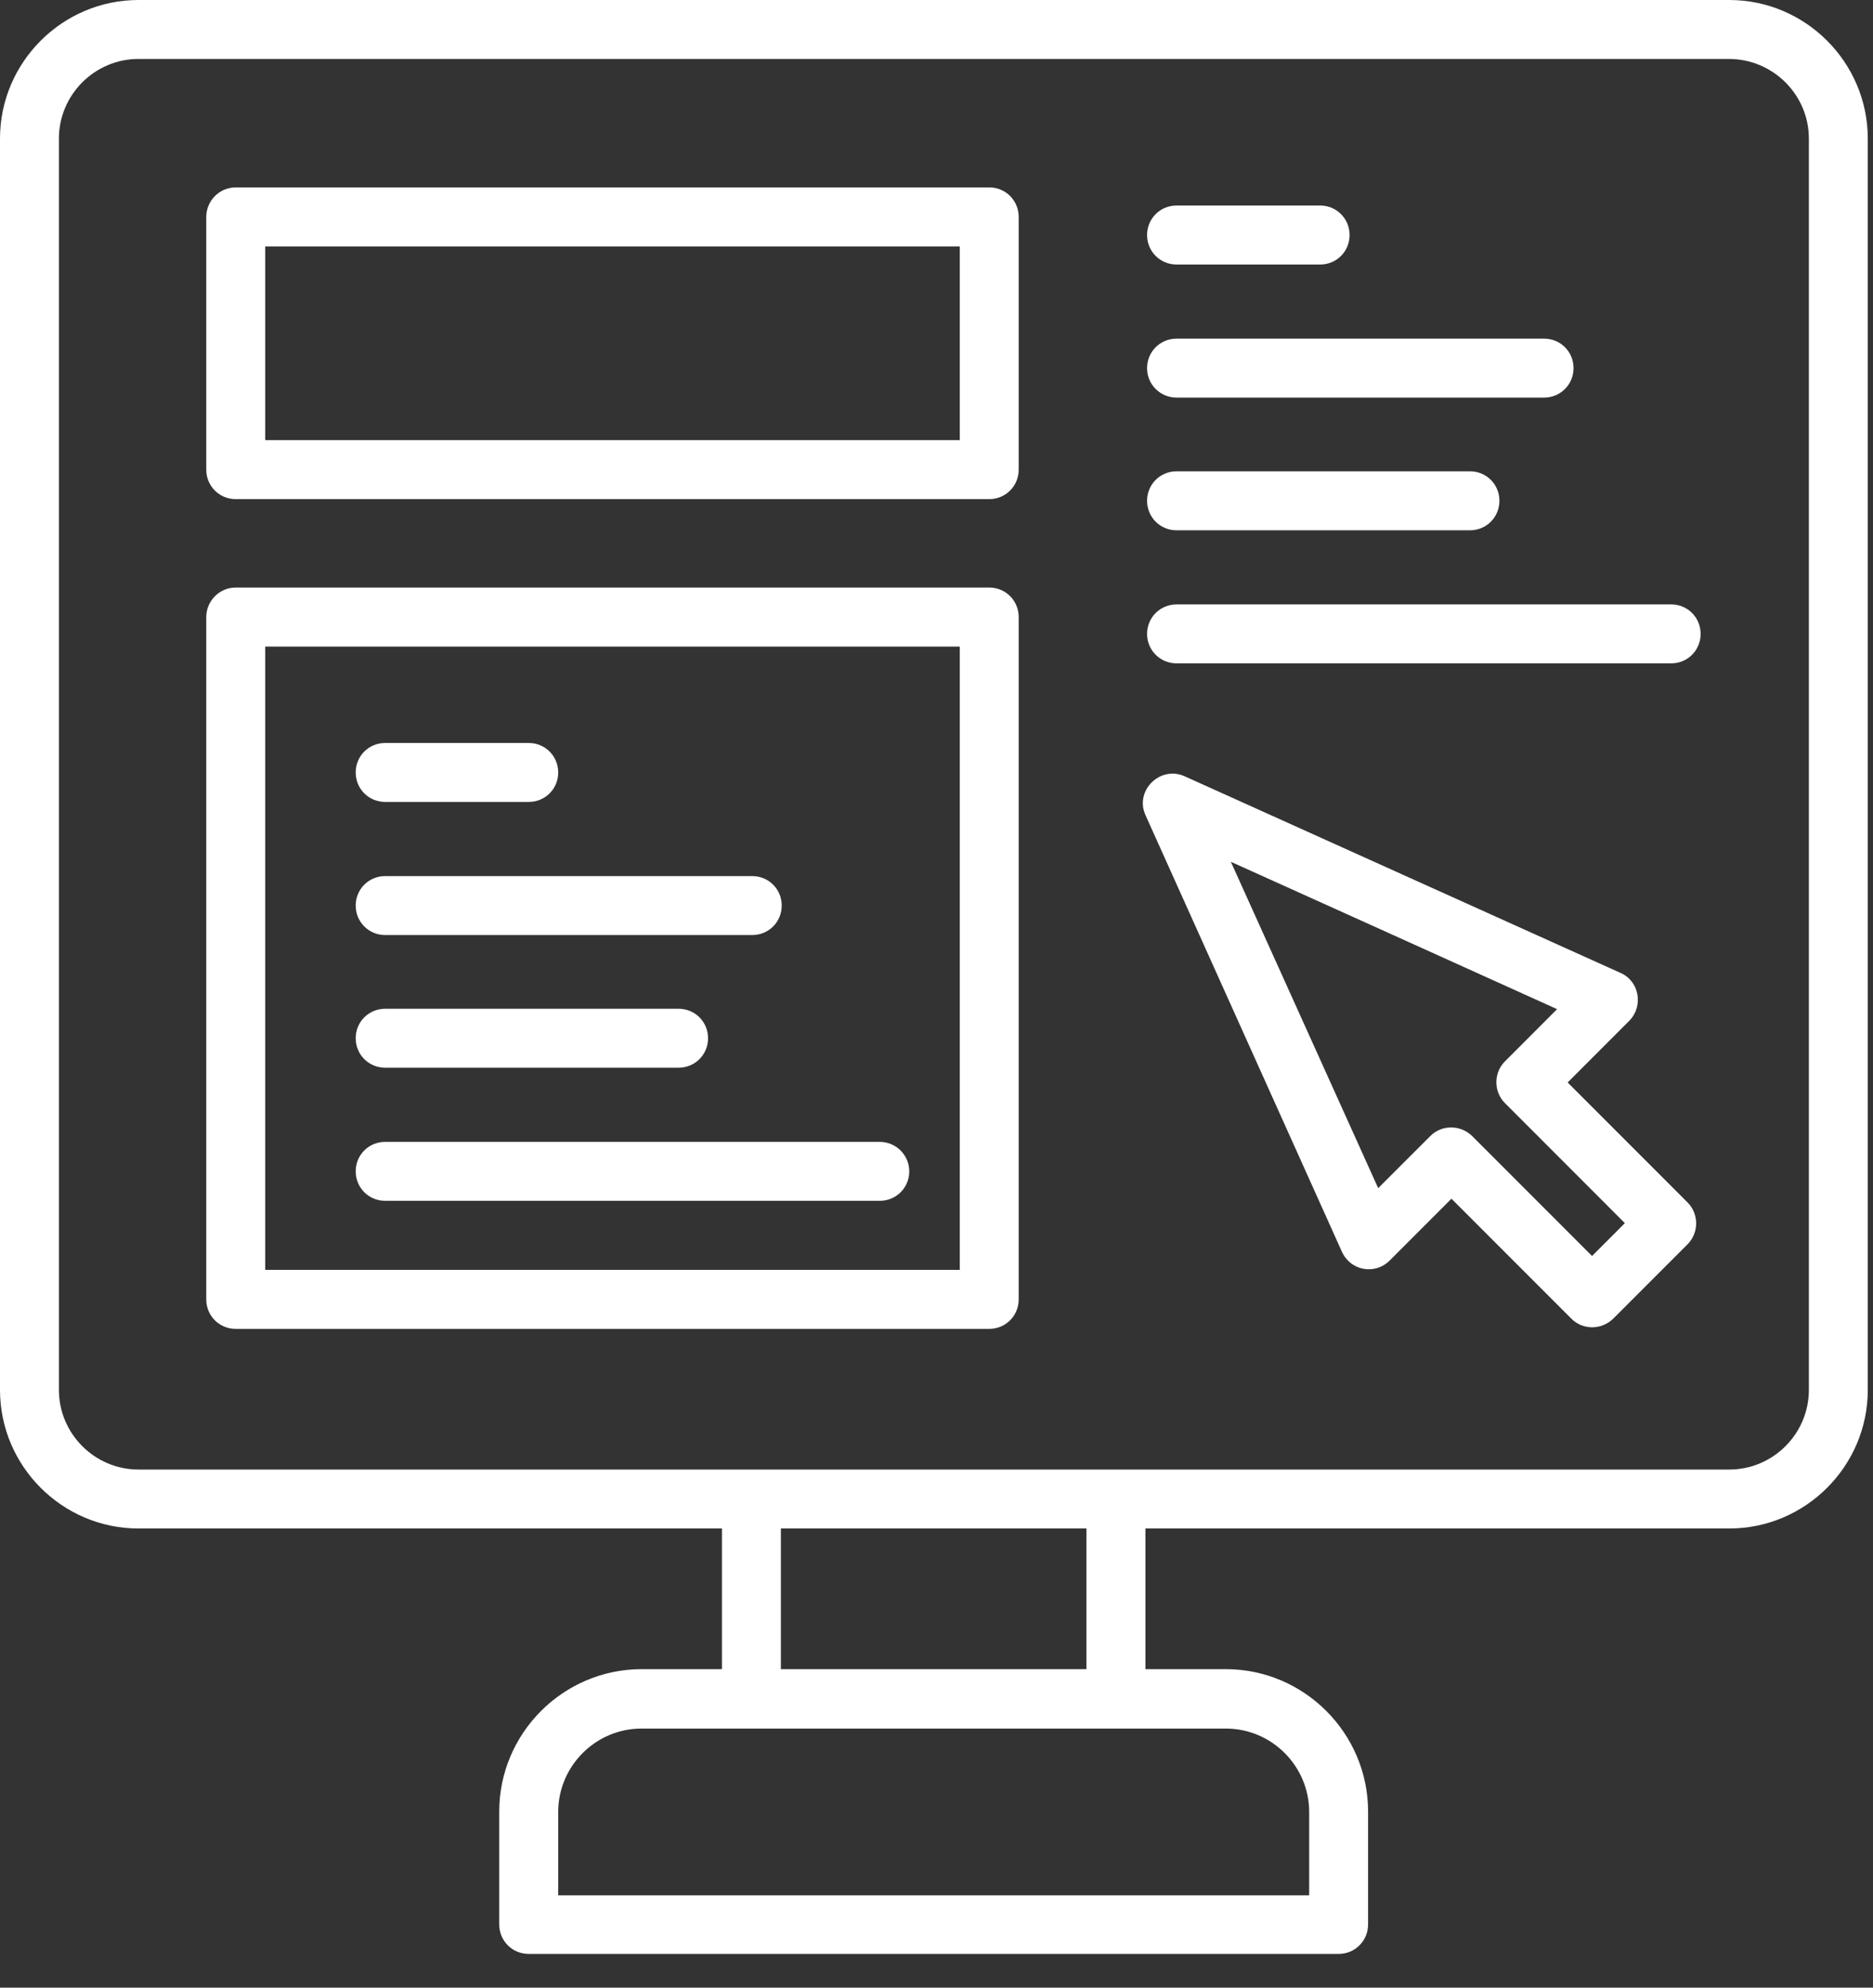 <svg width="33" height="35" viewBox="0 0 33 35" fill="none" xmlns="http://www.w3.org/2000/svg">
<rect x="0" y="0" width="33" height="35" fill="#333333" stroke="none"/>
<path d="M9.315 13.083C9.605 13.083 9.835 13.313 9.835 13.602C9.835 13.892 9.605 14.121 9.315 14.121H6.786C6.497 14.121 6.267 13.892 6.267 13.602C6.267 13.313 6.497 13.083 6.786 13.083H9.315ZM15.501 20.107C15.783 20.107 16.02 20.337 16.02 20.626C16.02 20.915 15.79 21.145 15.501 21.145H6.786C6.497 21.145 6.267 20.915 6.267 20.626C6.267 20.337 6.497 20.107 6.786 20.107H15.501ZM11.956 17.763C12.245 17.763 12.475 17.993 12.475 18.282C12.475 18.571 12.245 18.801 11.956 18.801H6.786C6.497 18.801 6.267 18.571 6.267 18.282C6.267 17.993 6.497 17.763 6.786 17.763H11.956ZM13.254 15.427C13.543 15.427 13.773 15.657 13.773 15.946C13.773 16.235 13.543 16.465 13.254 16.465H6.786C6.497 16.465 6.267 16.235 6.267 15.946C6.267 15.657 6.497 15.427 6.786 15.427H13.254ZM4.153 10.346H17.429C17.718 10.346 17.948 10.576 17.948 10.866V22.881C17.948 23.17 17.718 23.4 17.429 23.4H4.153C3.864 23.4 3.634 23.17 3.634 22.881V10.866C3.634 10.584 3.864 10.346 4.153 10.346ZM16.91 11.385H4.673V22.361H16.91V11.385ZM4.153 3.3H17.429C17.718 3.3 17.948 3.53 17.948 3.82V8.27C17.948 8.559 17.718 8.789 17.429 8.789H4.153C3.864 8.789 3.634 8.559 3.634 8.27V3.82C3.634 3.538 3.864 3.3 4.153 3.3ZM16.91 4.339H4.673V7.75H16.91V4.339ZM23.259 3.619C23.548 3.619 23.778 3.849 23.778 4.139C23.778 4.428 23.548 4.658 23.259 4.658H20.73C20.441 4.658 20.21 4.428 20.21 4.139C20.21 3.849 20.441 3.619 20.73 3.619H23.259ZM29.444 10.643C29.734 10.643 29.963 10.873 29.963 11.162C29.963 11.451 29.734 11.681 29.444 11.681H20.73C20.441 11.681 20.21 11.451 20.21 11.162C20.21 10.873 20.441 10.643 20.73 10.643H29.444ZM25.899 8.299C26.188 8.299 26.418 8.529 26.418 8.818C26.418 9.108 26.188 9.338 25.899 9.338H20.73C20.441 9.338 20.21 9.108 20.21 8.818C20.21 8.529 20.441 8.299 20.73 8.299H25.899ZM27.204 5.963C27.494 5.963 27.724 6.193 27.724 6.482C27.724 6.771 27.494 7.001 27.204 7.001H20.73C20.441 7.001 20.21 6.771 20.21 6.482C20.21 6.193 20.441 5.963 20.73 5.963H27.204ZM20.871 13.669L28.554 17.133C28.888 17.281 28.955 17.718 28.71 17.971L27.62 19.061L29.734 21.175C29.934 21.375 29.934 21.709 29.734 21.909L28.421 23.222C28.213 23.422 27.887 23.422 27.687 23.222L25.573 21.108L24.483 22.198C24.23 22.45 23.785 22.391 23.63 22.013L20.181 14.351C19.988 13.921 20.441 13.476 20.871 13.669ZM24.282 16.346L21.686 15.175L24.282 20.922L25.202 20.003C25.402 19.803 25.729 19.803 25.936 20.003L28.05 22.117L28.628 21.538L26.515 19.424C26.314 19.224 26.314 18.89 26.515 18.69L27.434 17.77L24.282 16.346ZM20.181 26.915V29.392H21.598C22.977 29.392 24.104 30.52 24.104 31.899V33.887C24.104 34.176 23.874 34.406 23.585 34.406H9.315C9.026 34.406 8.796 34.176 8.796 33.887V31.899C8.796 30.52 9.924 29.392 11.303 29.392H12.72V26.915H2.44C1.098 26.915 0 25.818 0 24.475V2.44C0 1.098 1.098 0 2.44 0H30.468C31.81 0 32.908 1.098 32.908 2.44V24.475C32.908 25.818 31.81 26.915 30.468 26.915H20.181ZM13.758 26.915V29.392H19.142V26.915H13.758ZM21.598 30.438H11.303C10.495 30.438 9.835 31.098 9.835 31.907V33.375H23.066V31.907C23.066 31.098 22.406 30.438 21.598 30.438ZM30.46 1.038H2.44C1.669 1.038 1.038 1.669 1.038 2.44V24.475C1.038 25.247 1.669 25.877 2.44 25.877H30.468C31.239 25.877 31.87 25.247 31.87 24.475V2.44C31.87 1.669 31.239 1.038 30.46 1.038Z" fill="white"/>
</svg>

